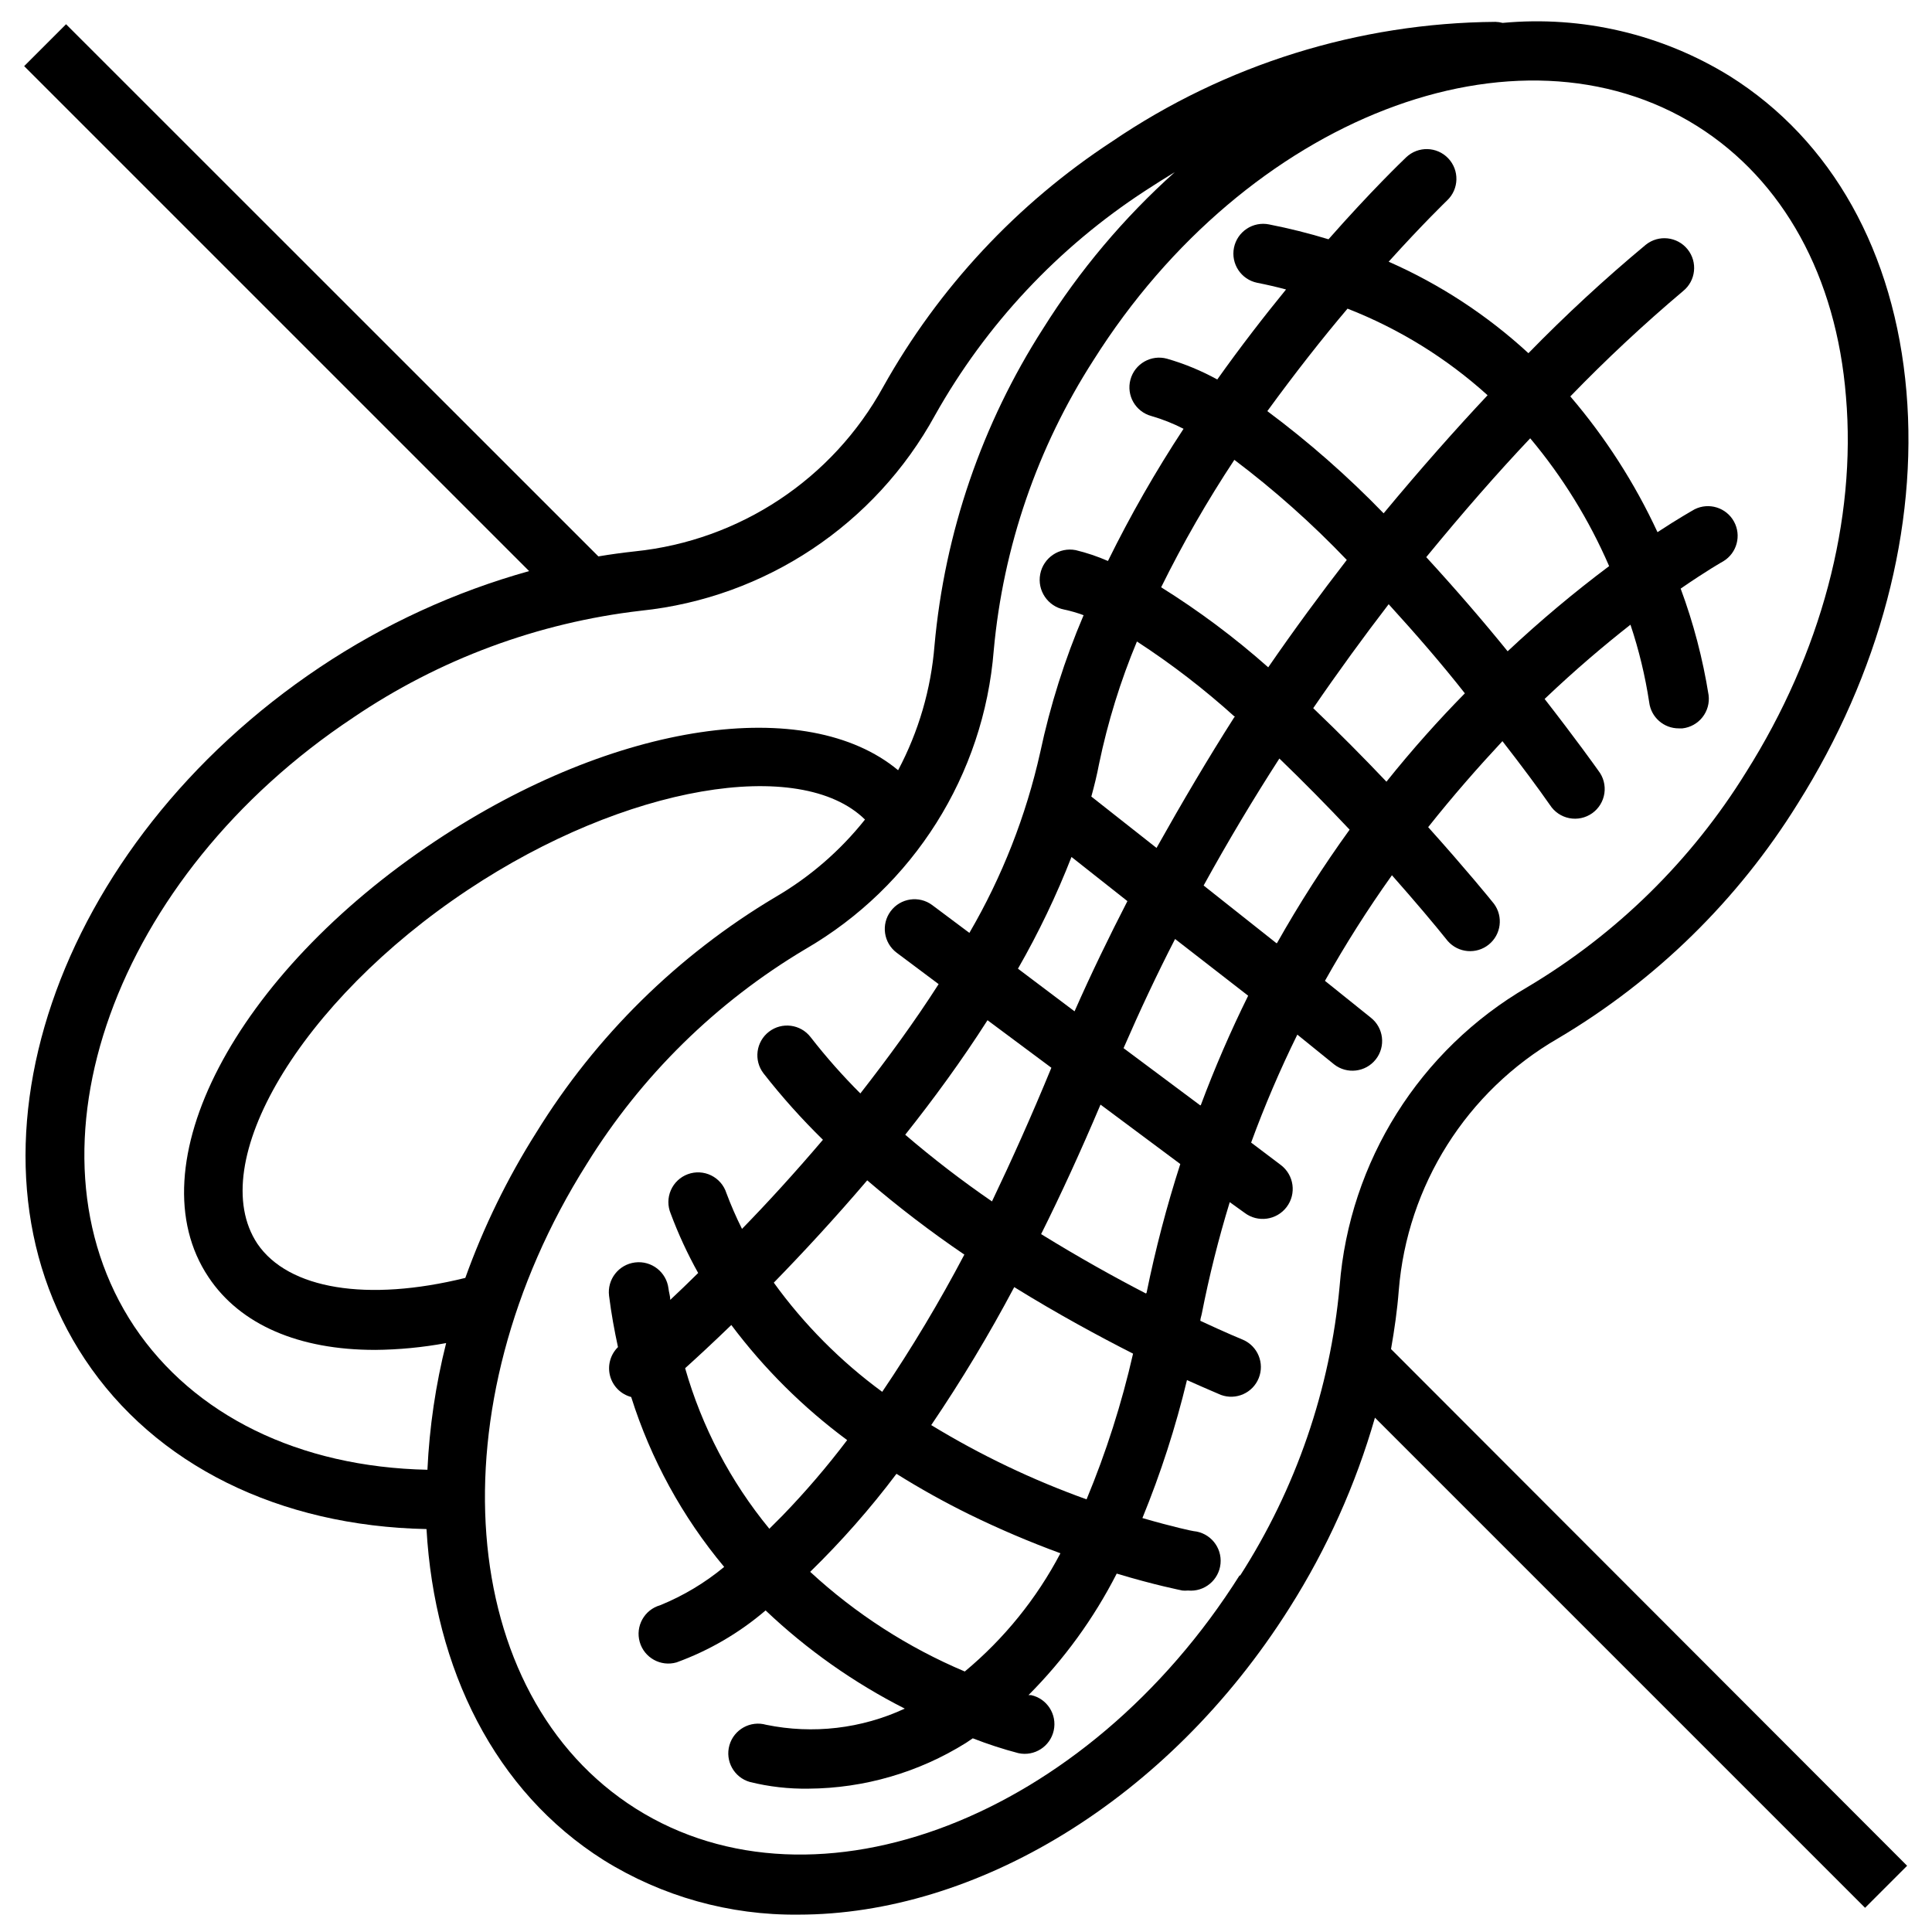 <?xml version="1.0" encoding="UTF-8"?>
<!-- Uploaded to: ICON Repo, www.svgrepo.com, Generator: ICON Repo Mixer Tools -->
<svg width="800px" height="800px" version="1.1" viewBox="144 144 512 512" xmlns="http://www.w3.org/2000/svg">
 <defs>
  <clipPath id="a">
   <path d="m150 149h500v502.9h-500z"/>
  </clipPath>
 </defs>
 <g clip-path="url(#a)">
  <path d="m556.85 419.21c25.895-15.316 47.703-36.664 63.566-62.23 21.648-34.363 31.883-73.133 28.812-109.18-3.148-36.879-19.68-66.598-46.84-83.641-17.996-11.109-39.121-16.059-60.18-14.09-0.617-0.168-1.25-0.262-1.891-0.277-36.25 0.281-71.605 11.305-101.59 31.688-25.164 16.469-45.973 38.777-60.656 65.02-13.438 24.449-38.02 40.746-65.77 43.613-3.227 0.355-6.496 0.789-9.723 1.34l-141.07-141.03-11.102 11.102 133.82 133.82h0.004c-19.688 5.496-38.379 14.078-55.383 25.426-70.375 47.035-98.398 129.26-62.344 183.46 18.617 28.023 51.484 44.203 90.527 44.988 2.125 37.078 18.066 69.512 46.957 87.734 15.473 9.633 33.375 14.645 51.602 14.445 46.641 0 97.77-29.953 130.16-81.316 9.898-15.633 17.52-32.598 22.629-50.383l129.89 129.89 11.141-11.141-136.77-136.93c0.906-5.156 1.652-10.352 2.047-15.508 2.227-27.836 17.984-52.805 42.152-66.793zm-377.27 76.32c-31.25-46.996-5.195-119.42 58.055-161.38v-0.004c22.766-15.43 48.922-25.141 76.242-28.301 32.914-3.434 62.043-22.809 77.934-51.836 13.492-24.008 32.586-44.398 55.656-59.434 2.637-1.73 5.273-3.387 7.871-4.961-13.504 12.105-25.242 26.043-34.875 41.41-16.234 25.293-26.117 54.137-28.812 84.07-0.926 11.551-4.207 22.789-9.641 33.023-24.09-20.035-74.785-13.027-122.57 18.734-53.258 35.387-79.863 86.199-60.184 115.6 8.422 12.676 24.051 19.285 44.082 19.285v0.004c6.34-0.055 12.66-0.66 18.895-1.812-2.769 11-4.43 22.246-4.961 33.574-34.004-0.707-61.953-14.445-77.695-37.98zm87.734-12.871c-25.977 6.414-46.879 3.031-55.105-9.055-14.168-21.332 11.375-64.273 55.812-93.797 41.801-27.789 88.09-35.426 105.21-18.617-6.586 8.289-14.664 15.27-23.812 20.586-25.809 15.387-47.52 36.773-63.293 62.348-7.66 12.117-13.969 25.039-18.812 38.535zm205.26 78.719c-40.5 64.273-112.29 92.062-160.04 61.953-47.742-30.109-53.605-106.55-13.066-170.82 14.457-23.387 34.348-42.938 57.977-56.992 28.637-16.594 47.297-46.199 49.91-79.191 2.496-27.395 11.57-53.777 26.449-76.91 40.5-64.238 112.29-92.023 160.04-61.953 22.75 14.367 36.801 39.793 39.359 71.676 2.793 32.668-6.613 68.016-26.449 99.465v-0.004c-14.457 23.387-34.348 42.938-57.977 56.992-28.566 16.625-47.16 46.207-49.754 79.156-2.496 27.391-11.57 53.773-26.449 76.91z"/>
 </g>
 <path d="m527.68 393.39c2.785 3.168 7.574 3.582 10.859 0.93 3.281-2.648 3.891-7.418 1.379-10.809-0.828-1.062-7.477-9.211-17.438-20.309 6.613-8.344 13.305-15.941 19.68-22.789 5.117 6.574 9.445 12.398 12.594 16.926l0.004-0.004c1.16 1.812 3.012 3.074 5.125 3.484 2.113 0.414 4.305-0.059 6.059-1.301 1.758-1.246 2.926-3.156 3.238-5.285 0.312-2.129-0.262-4.297-1.59-5.992-0.746-1.062-6.062-8.5-14.25-19.012 8.266-7.871 15.98-14.367 22.75-19.68v0.004c2.238 6.691 3.898 13.566 4.961 20.543 0.48 3.977 3.867 6.957 7.871 6.93h0.945c2.094-0.238 4.008-1.305 5.309-2.961 1.301-1.656 1.887-3.766 1.621-5.856-1.535-9.629-4.012-19.082-7.402-28.223 6.848-4.723 11.059-7.125 11.297-7.242 3.617-2.188 4.863-6.836 2.824-10.539-2.043-3.699-6.641-5.129-10.422-3.238-0.746 0.434-4.328 2.441-9.84 6.062-6.023-12.988-13.797-25.094-23.102-35.977 9.48-9.797 19.453-19.109 29.871-27.906 3.394-2.727 3.93-7.688 1.203-11.078-2.731-3.391-7.691-3.93-11.082-1.199-10.855 9.031-21.23 18.621-31.094 28.73-10.926-10.066-23.441-18.258-37.039-24.246 9.133-10.117 15.312-16.059 15.508-16.254 3.152-3 3.277-7.988 0.277-11.141-3-3.152-7.988-3.273-11.141-0.273-1.023 0.984-9.25 8.855-20.586 21.727h0.004c-5.18-1.582-10.434-2.894-15.746-3.938-2.051-0.418-4.184-0.004-5.93 1.152s-2.961 2.957-3.379 5.008c-0.867 4.273 1.891 8.441 6.16 9.309 2.598 0.512 5.156 1.102 7.637 1.77-5.824 7.125-12.043 15.152-18.223 23.852v0.004c-4.231-2.332-8.707-4.18-13.344-5.512-4.195-1.141-8.523 1.336-9.664 5.531-1.141 4.195 1.336 8.52 5.531 9.66 2.949 0.852 5.809 1.984 8.539 3.387-7.398 11.25-14.09 22.949-20.035 35.031-2.758-1.207-5.613-2.168-8.539-2.875-4.348-0.848-8.559 1.992-9.406 6.34-0.848 4.348 1.988 8.559 6.336 9.406 1.754 0.371 3.477 0.871 5.156 1.496-4.996 11.711-8.844 23.875-11.492 36.328-3.758 16.824-10.09 32.969-18.777 47.863l-9.84-7.359v-0.004c-3.488-2.598-8.422-1.875-11.02 1.617-2.598 3.488-1.875 8.422 1.613 11.02l11.098 8.305c-6.453 10.078-13.5 19.68-20.742 28.969-4.699-4.691-9.105-9.676-13.184-14.918-2.652-3.445-7.594-4.09-11.039-1.438-3.445 2.652-4.09 7.598-1.438 11.043 4.852 6.207 10.113 12.082 15.742 17.594-7.398 8.699-14.719 16.727-21.453 23.617l0.004-0.004c-1.543-3.086-2.922-6.25-4.133-9.484-0.652-2.051-2.109-3.742-4.043-4.688-1.93-0.949-4.164-1.062-6.18-0.32-2.019 0.742-3.644 2.277-4.5 4.25-0.859 1.973-0.871 4.207-0.039 6.191 2.023 5.422 4.461 10.688 7.281 15.742-2.637 2.598-5.117 5-7.398 7.125 0-1.023-0.355-1.969-0.473-3.031-0.543-4.348-4.508-7.43-8.855-6.887-4.348 0.543-7.434 4.508-6.887 8.855 0.59 4.723 1.418 9.211 2.363 13.578h-0.004c-2.016 1.984-2.816 4.894-2.094 7.633 0.727 2.734 2.863 4.867 5.598 5.594 5.195 16.473 13.566 31.77 24.641 45.027-5.106 4.231-10.824 7.656-16.965 10.156-4.188 1.195-6.609 5.555-5.414 9.738 1.195 4.188 5.559 6.609 9.742 5.414 8.637-3.137 16.637-7.805 23.617-13.777 10.969 10.414 23.391 19.176 36.879 26.02-11.465 5.324-24.336 6.828-36.723 4.289-4.184-1.195-8.547 1.227-9.742 5.41-1.195 4.188 1.23 8.547 5.414 9.742 5.082 1.258 10.309 1.855 15.547 1.773 14.762-0.102 29.203-4.301 41.723-12.125l1.812-1.219h-0.004c3.949 1.543 7.984 2.859 12.086 3.934 4.246 0.926 8.441-1.77 9.367-6.019 0.922-4.25-1.773-8.445-6.023-9.367h-0.668c9.422-9.449 17.309-20.312 23.379-32.199 10.195 3.07 16.887 4.367 17.398 4.488 0.496 0.047 0.996 0.047 1.496 0 4.348 0.414 8.203-2.777 8.617-7.125 0.414-4.348-2.777-8.207-7.125-8.617-0.234 0-5.434-1.102-13.578-3.465 4.863-11.871 8.809-24.094 11.809-36.566 5.156 2.32 8.422 3.66 9.012 3.938 3.996 1.457 8.426-0.516 10.008-4.461 1.586-3.945-0.25-8.434-4.141-10.145 0 0-4.449-1.812-11.336-5.039 0-0.629 0.277-1.258 0.395-1.93v0.004c1.957-9.961 4.426-19.812 7.398-29.52l3.938 2.832c3.5 2.652 8.484 1.965 11.137-1.535 2.652-3.5 1.965-8.484-1.535-11.137l-7.871-5.945c3.57-9.746 7.656-19.297 12.242-28.613l9.723 7.871h-0.004c3.414 2.695 8.367 2.113 11.062-1.297 2.695-3.414 2.113-8.367-1.301-11.062l-12.16-9.762c5.406-9.641 11.332-18.984 17.75-27.984 6.062 6.848 11.18 12.91 14.801 17.438zm-16.258-42.234c-5.945-6.258-12.516-12.91-19.406-19.484 6.691-9.762 13.383-18.934 19.996-27.551 7.164 7.871 14.012 15.742 20.191 23.617-6.848 6.965-13.852 14.758-20.781 23.418zm59.039-57.152h0.004c-9.383 7.031-18.371 14.574-26.926 22.594-6.375-7.871-13.699-16.375-21.57-24.953 9.684-11.809 18.973-22.434 27.551-31.488h0.004c8.562 10.215 15.605 21.617 20.902 33.848zm-69.352-68.211c13.66 5.34 26.238 13.113 37.117 22.949-8.461 9.012-17.75 19.484-27.551 31.293v-0.004c-9.531-9.836-19.836-18.895-30.82-27.078 7.402-10.156 14.602-19.324 21.254-27.16zm-29.992 40.07c10.633 8.023 20.598 16.895 29.797 26.527-6.848 8.855-13.855 18.344-20.82 28.457-8.852-7.852-18.344-14.945-28.379-21.215 5.754-11.648 12.234-22.93 19.402-33.77zm0 68.172c-6.926 10.863-13.895 22.672-20.625 34.676l-17.277-13.617c0.789-2.875 1.496-5.746 2.047-8.66 2.309-11.105 5.668-21.965 10.035-32.434 9.191 5.981 17.891 12.68 26.02 20.035zm-43.297 36.961 14.957 11.809c-4.84 9.406-9.566 19.129-14.012 29.207l-14.996-11.301c5.469-9.527 10.219-19.445 14.211-29.676zm-5.195 55.969c-5.312 12.91-10.586 24.641-15.742 35.426v-0.004c-7.973-5.477-15.645-11.375-22.988-17.672 7.559-9.523 14.996-19.68 21.805-30.348zm-48.805 29.836c8.207 7.035 16.801 13.605 25.742 19.68-6.582 12.512-13.852 24.652-21.766 36.367-11.027-8.086-20.723-17.848-28.734-28.93 7.637-7.832 16.137-17.004 24.758-27.117zm-48.254 49.789c3.227-2.914 7.398-6.769 12.242-11.453h-0.004c8.703 11.598 19.047 21.875 30.703 30.504-5.324 7.031-11.066 13.734-17.203 20.074l-3.426 3.426 0.004-0.004c-10.277-12.504-17.875-26.984-22.316-42.547zm74.113 80.375c-15.082-6.371-28.945-15.309-40.973-26.414 8.27-8.062 15.918-16.746 22.867-25.977 6.266 3.926 12.73 7.523 19.363 10.785 7.848 3.836 15.891 7.266 24.09 10.273-6.309 12.008-14.922 22.652-25.348 31.332zm32.273-45.617v-0.004c-14.352-5.152-28.145-11.746-41.168-19.68 7.988-11.781 15.332-23.988 22-36.566 11.57 7.164 22.516 13.066 31.488 17.633-3.004 13.199-7.125 26.113-12.32 38.613zm15.742-54.555c-8.227-4.25-17.789-9.566-27.789-15.742 5.246-10.496 10.496-21.938 15.742-34.32l21.137 15.742 0.008-0.004c-3.609 11.203-6.59 22.594-8.938 34.125zm14.367-49.871-20.309-15.152c4.328-9.957 8.895-19.68 13.656-28.93l19.367 15.035c-4.672 9.449-8.863 19.133-12.555 29.008zm20.191-42.98-19.281-15.273c6.496-11.809 13.227-23.027 20.074-33.652 6.496 6.258 12.793 12.676 18.617 18.852l-0.004 0.004c-6.973 9.656-13.398 19.695-19.246 30.07z"/>
</svg>